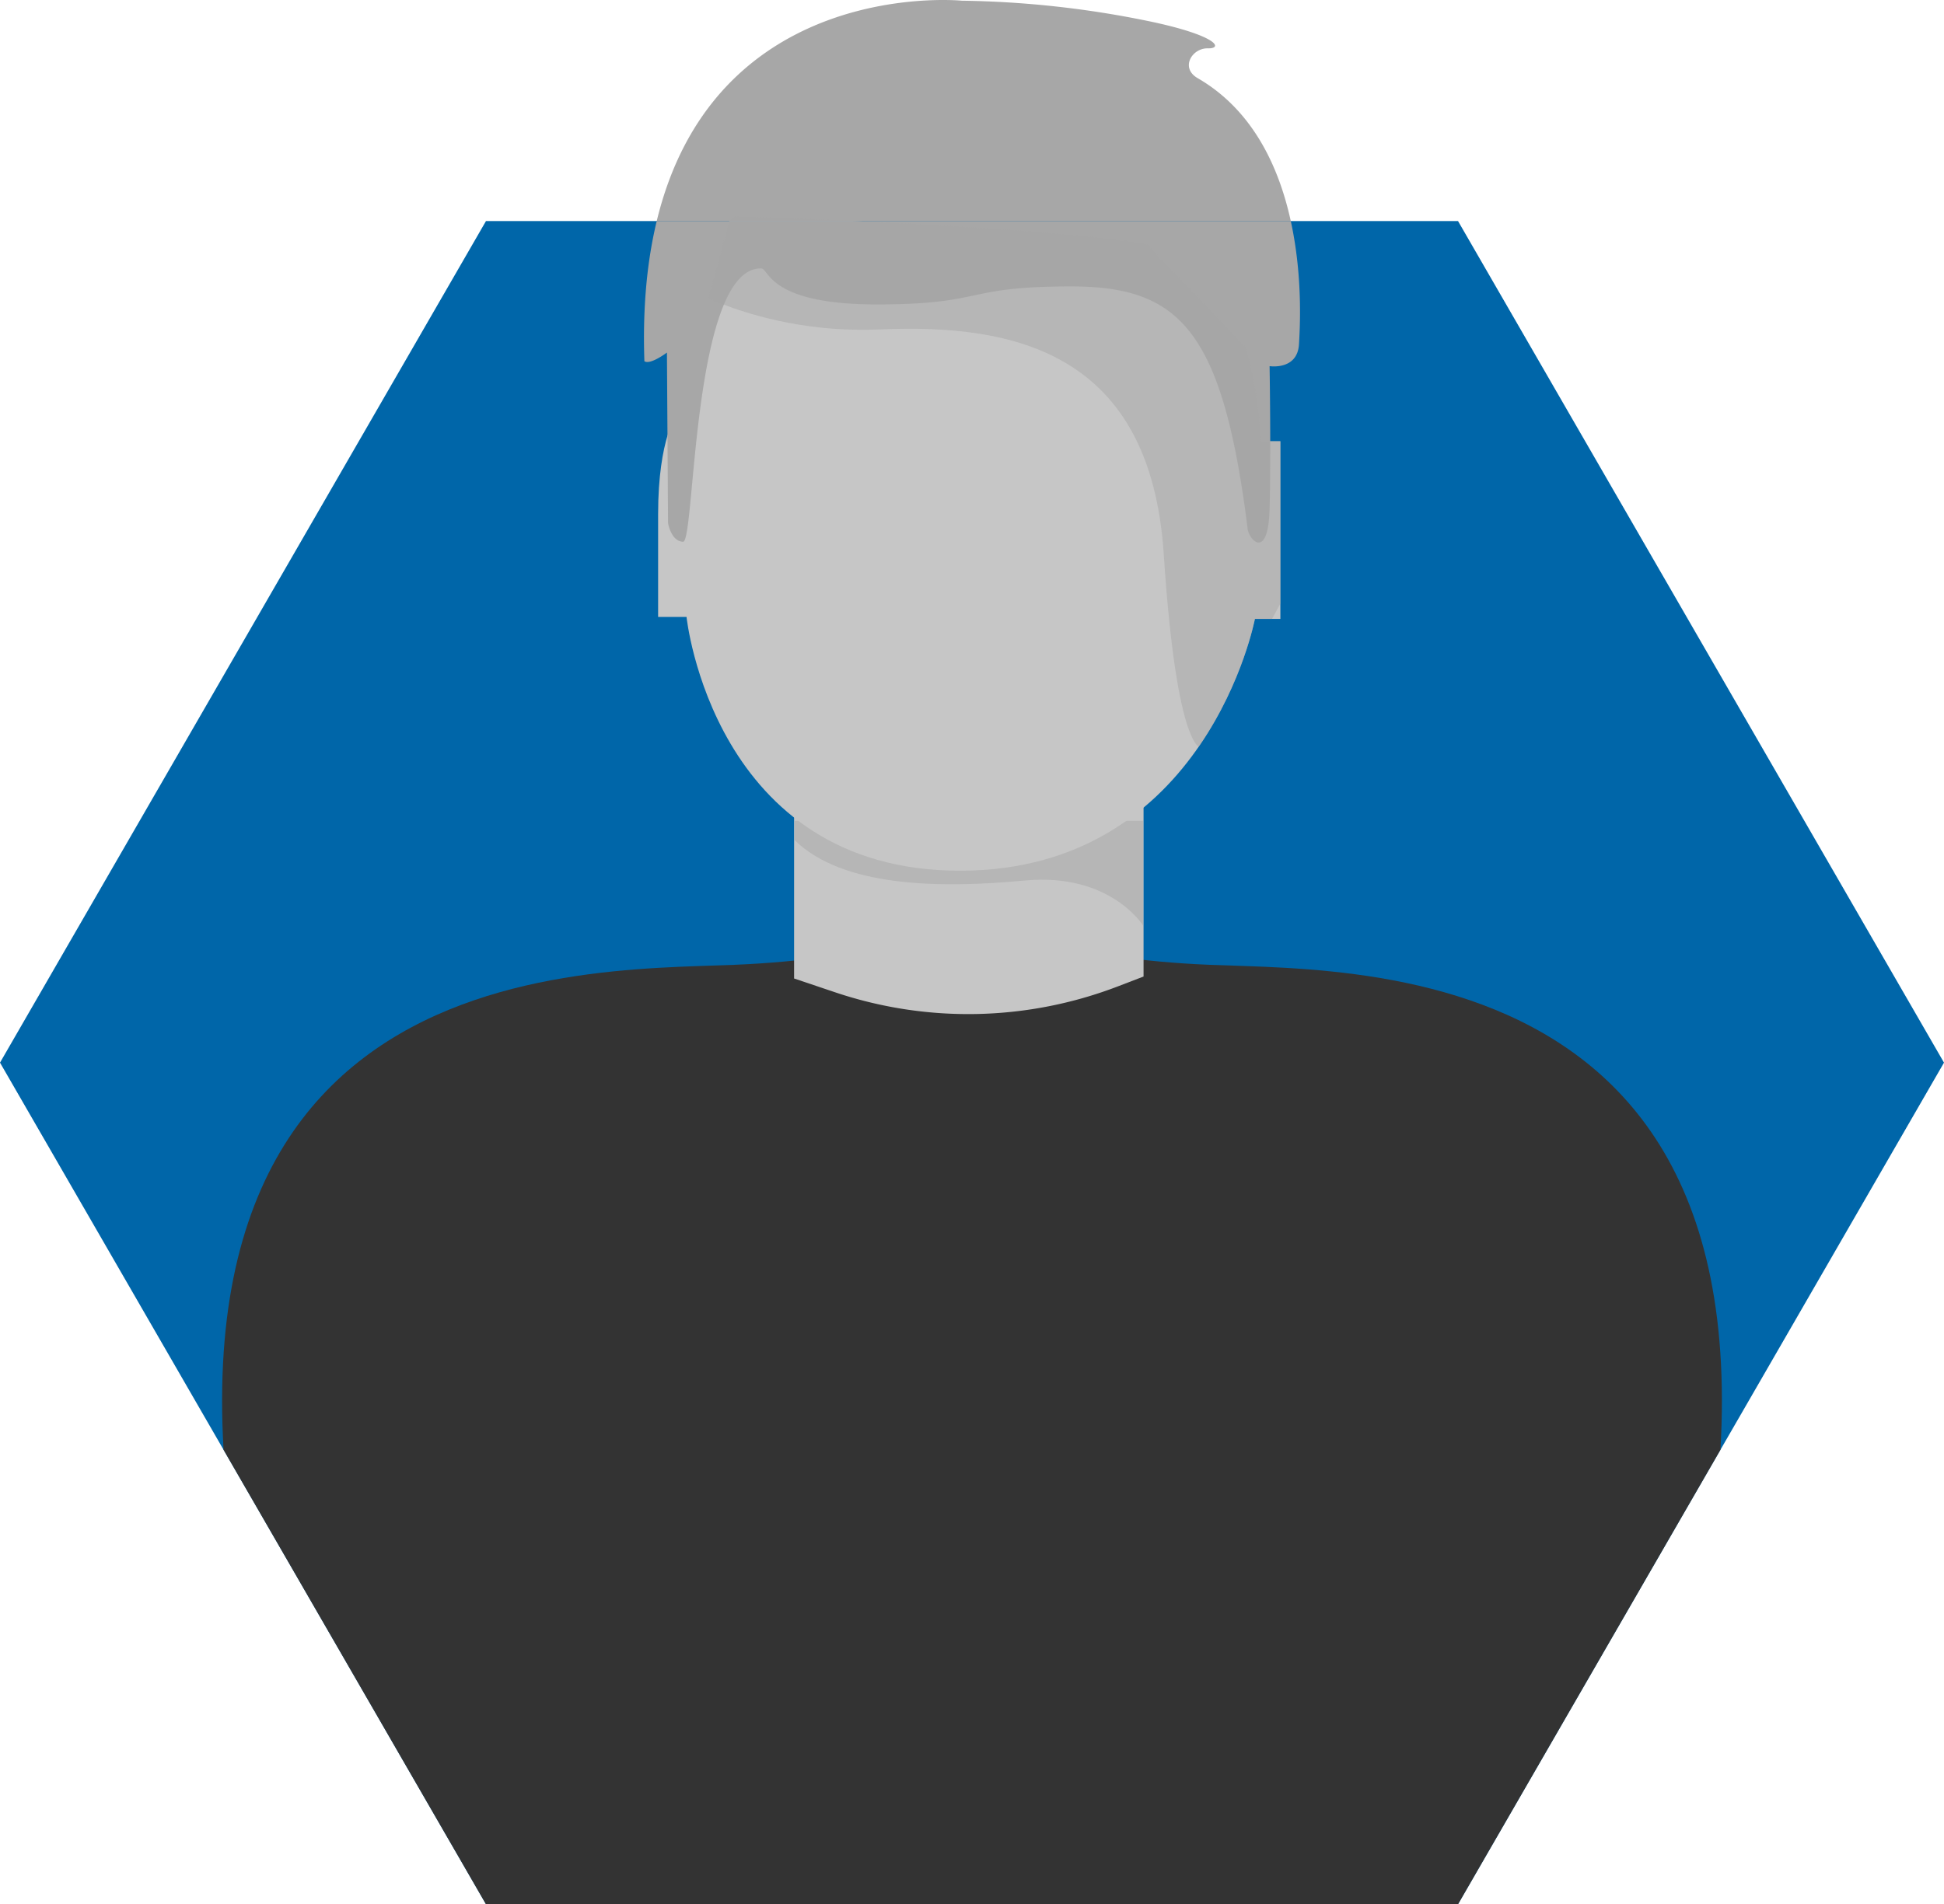 <svg id="e514df4c-903e-4ef4-98df-7c18fe31847d" data-name="Ebene 1" xmlns="http://www.w3.org/2000/svg" xmlns:xlink="http://www.w3.org/1999/xlink" viewBox="0 0 607.595 595.276">
  <defs>
    <style>
      .b924b1ca-835c-42e5-a084-0056375ccbc5 {
        fill: none;
      }

      .f87d992c-4a1a-42d3-9aae-d4d14f01065c {
        fill: #c6c6c6;
      }

      .bcf9ef8d-bc49-45a5-b3cf-1e9d88561f29, .fbf6bcf9-bdcc-48bf-9336-d3c2263f06f7 {
        fill: #a7a7a7;
      }

      .f65de65e-adb6-440c-86ca-4125222adad3 {
        clip-path: url(#a74b14d9-6d02-40f7-a11e-4e6dbf7c18f6);
      }

      .fbf6bcf9-bdcc-48bf-9336-d3c2263f06f7 {
        opacity: 0.5;
      }

      .ae75cd8c-ffe6-493e-a6cf-f4c720fe6f2f {
        fill: #0066a9;
      }

      .e76cc0a3-82c2-4772-9ed6-f0f800ec4686 {
        clip-path: url(#b2d19c62-dea2-4058-9155-a887533a3541);
      }

      .b00ad60b-2ec6-4409-b371-02609fd4d2a1 {
        fill: #333;
      }

      .b7895f94-dc31-462c-8b9f-e4d5468bb919 {
        clip-path: url(#bbf2f249-6b8c-4dfc-9ff3-fa2345eecb68);
      }
    </style>
    <clipPath id="a74b14d9-6d02-40f7-a11e-4e6dbf7c18f6">
      <path class="b924b1ca-835c-42e5-a084-0056375ccbc5" d="M211.666,129.16s-5.972,7.657-5.972,31.546v32.159h8.882s8.269,79.325,85.451,79.325,92.189-78.713,92.189-78.713h7.963v-55.55h-6.126s-1.531-53.485-28.484-60.223S228.358,67.599,228.358,67.599Z"/>
    </clipPath>
    <clipPath id="b2d19c62-dea2-4058-9155-a887533a3541">
      <path class="b924b1ca-835c-42e5-a084-0056375ccbc5" d="M455.7,69.096H151.895L0,332.186,151.895,595.276H455.7L607.595,332.186Z"/>
    </clipPath>
    <clipPath id="bbf2f249-6b8c-4dfc-9ff3-fa2345eecb68">
      <polygon class="b924b1ca-835c-42e5-a084-0056375ccbc5" points="248.19 249.641 248.19 302.512 357.415 302.512 357.415 244.932 248.19 249.641"/>
    </clipPath>
  </defs>
  <g>
    <path class="f87d992c-4a1a-42d3-9aae-d4d14f01065c" d="M211.666,129.16s-5.972,7.657-5.972,31.546v32.159h8.882s8.269,79.325,85.451,79.325,92.189-78.713,92.189-78.713h7.963v-55.55h-6.126s-1.531-53.485-28.484-60.223S228.358,67.599,228.358,67.599Z"/>
    <path class="bcf9ef8d-bc49-45a5-b3cf-1e9d88561f29" d="M300.64.218S197.118-10.195,201.406,112.927c1.838,1.225,7.044-2.718,7.044-2.718l.345,53.292s.919,5.743,4.709,5.858,2.756-85.681,24.349-85.451c2.642,0,2.067,11.256,36.179,11.256s26.646-5.628,60.757-5.628,47.32,13.897,55.13,75.459c0,3.216,6.432,11.026,6.891-5.972s0-44.563,0-44.563,8.729,1.378,9.188-6.891,4.135-62.48-31.7-83.154c-5.513-3.216-1.723-9.418,3.216-9.303s2.986-4.02-18.491-8.499A308.857,308.857,0,0,0,300.64.218Z"/>
    <g class="f65de65e-adb6-440c-86ca-4125222adad3">
      <path class="fbf6bcf9-bdcc-48bf-9336-d3c2263f06f7" d="M205.694,84.802s27.105,20.009,69.371,18.172,84.532,7.351,88.667,70.29,11.945,60.643,11.945,60.643,35.834-65.696,35.834-67.074,1.378-30.321-2.297-36.294-61.561-65.237-61.561-65.237S258.986,48.763,257.608,48.763,205.694,84.802,205.694,84.802Z"/>
    </g>
    <path class="ae75cd8c-ffe6-493e-a6cf-f4c720fe6f2f" d="M455.7,69.096H151.895L0,332.186,151.895,595.276H455.7L607.595,332.186Z"/>
    <g class="e76cc0a3-82c2-4772-9ed6-f0f800ec4686">
      <g>
        <path class="b00ad60b-2ec6-4409-b371-02609fd4d2a1" d="M378.235,301.613c-44.556-1.804-68.362-11.793-73.816-14.367v-.613s-.252.13-.622.313c-.37-.183-.622-.313-.622-.313v.613c-5.454,2.574-29.26,12.563-73.816,14.367C178.127,303.689,20.948,298.703,84.185,535.584,121.446,708.111,292.451,658.117,303.798,654.596c11.347,3.521,182.351,53.515,219.613-119.011C586.647,298.703,429.468,303.689,378.235,301.613Z"/>
        <path class="f87d992c-4a1a-42d3-9aae-d4d14f01065c" d="M248.19,249.641v56.24l12.824,4.315a130.518,130.518,0,0,0,88.383-1.85l8.019-3.077V244.932Z"/>
        <g class="b7895f94-dc31-462c-8b9f-e4d5468bb919">
          <path class="fbf6bcf9-bdcc-48bf-9336-d3c2263f06f7" d="M248.362,256.6H357.243v32.665s-10.337-16.539-36.983-14.012-56.967,2.067-71.898-12.634Z"/>
        </g>
        <path class="f87d992c-4a1a-42d3-9aae-d4d14f01065c" d="M211.666,129.16s-5.972,7.657-5.972,31.546v32.159h8.882s8.269,79.325,85.451,79.325,92.189-78.713,92.189-78.713h7.963v-55.55h-6.126s-1.531-53.485-28.484-60.223S228.358,67.599,228.358,67.599Z"/>
        <path class="bcf9ef8d-bc49-45a5-b3cf-1e9d88561f29" d="M300.64.218S197.118-10.195,201.406,112.927c1.838,1.225,7.044-2.718,7.044-2.718l.345,53.292s.919,5.743,4.709,5.858,2.756-85.681,24.349-85.451c2.642,0,2.067,11.256,36.179,11.256s26.646-5.628,60.757-5.628,47.32,13.897,55.13,75.459c0,3.216,6.432,11.026,6.891-5.972s0-44.563,0-44.563,8.729,1.378,9.188-6.891,4.135-62.48-31.7-83.154c-5.513-3.216-1.723-9.418,3.216-9.303s2.986-4.02-18.491-8.499A308.857,308.857,0,0,0,300.64.218Z"/>
        <g class="f65de65e-adb6-440c-86ca-4125222adad3">
          <path class="fbf6bcf9-bdcc-48bf-9336-d3c2263f06f7" d="M205.694,84.802s27.105,20.009,69.371,18.172,84.532,7.351,88.667,70.29,11.945,60.643,11.945,60.643,35.834-65.696,35.834-67.074,1.378-30.321-2.297-36.294-61.561-65.237-61.561-65.237S258.986,48.763,257.608,48.763,205.694,84.802,205.694,84.802Z"/>
        </g>
      </g>
    </g>
  </g>
</svg>
